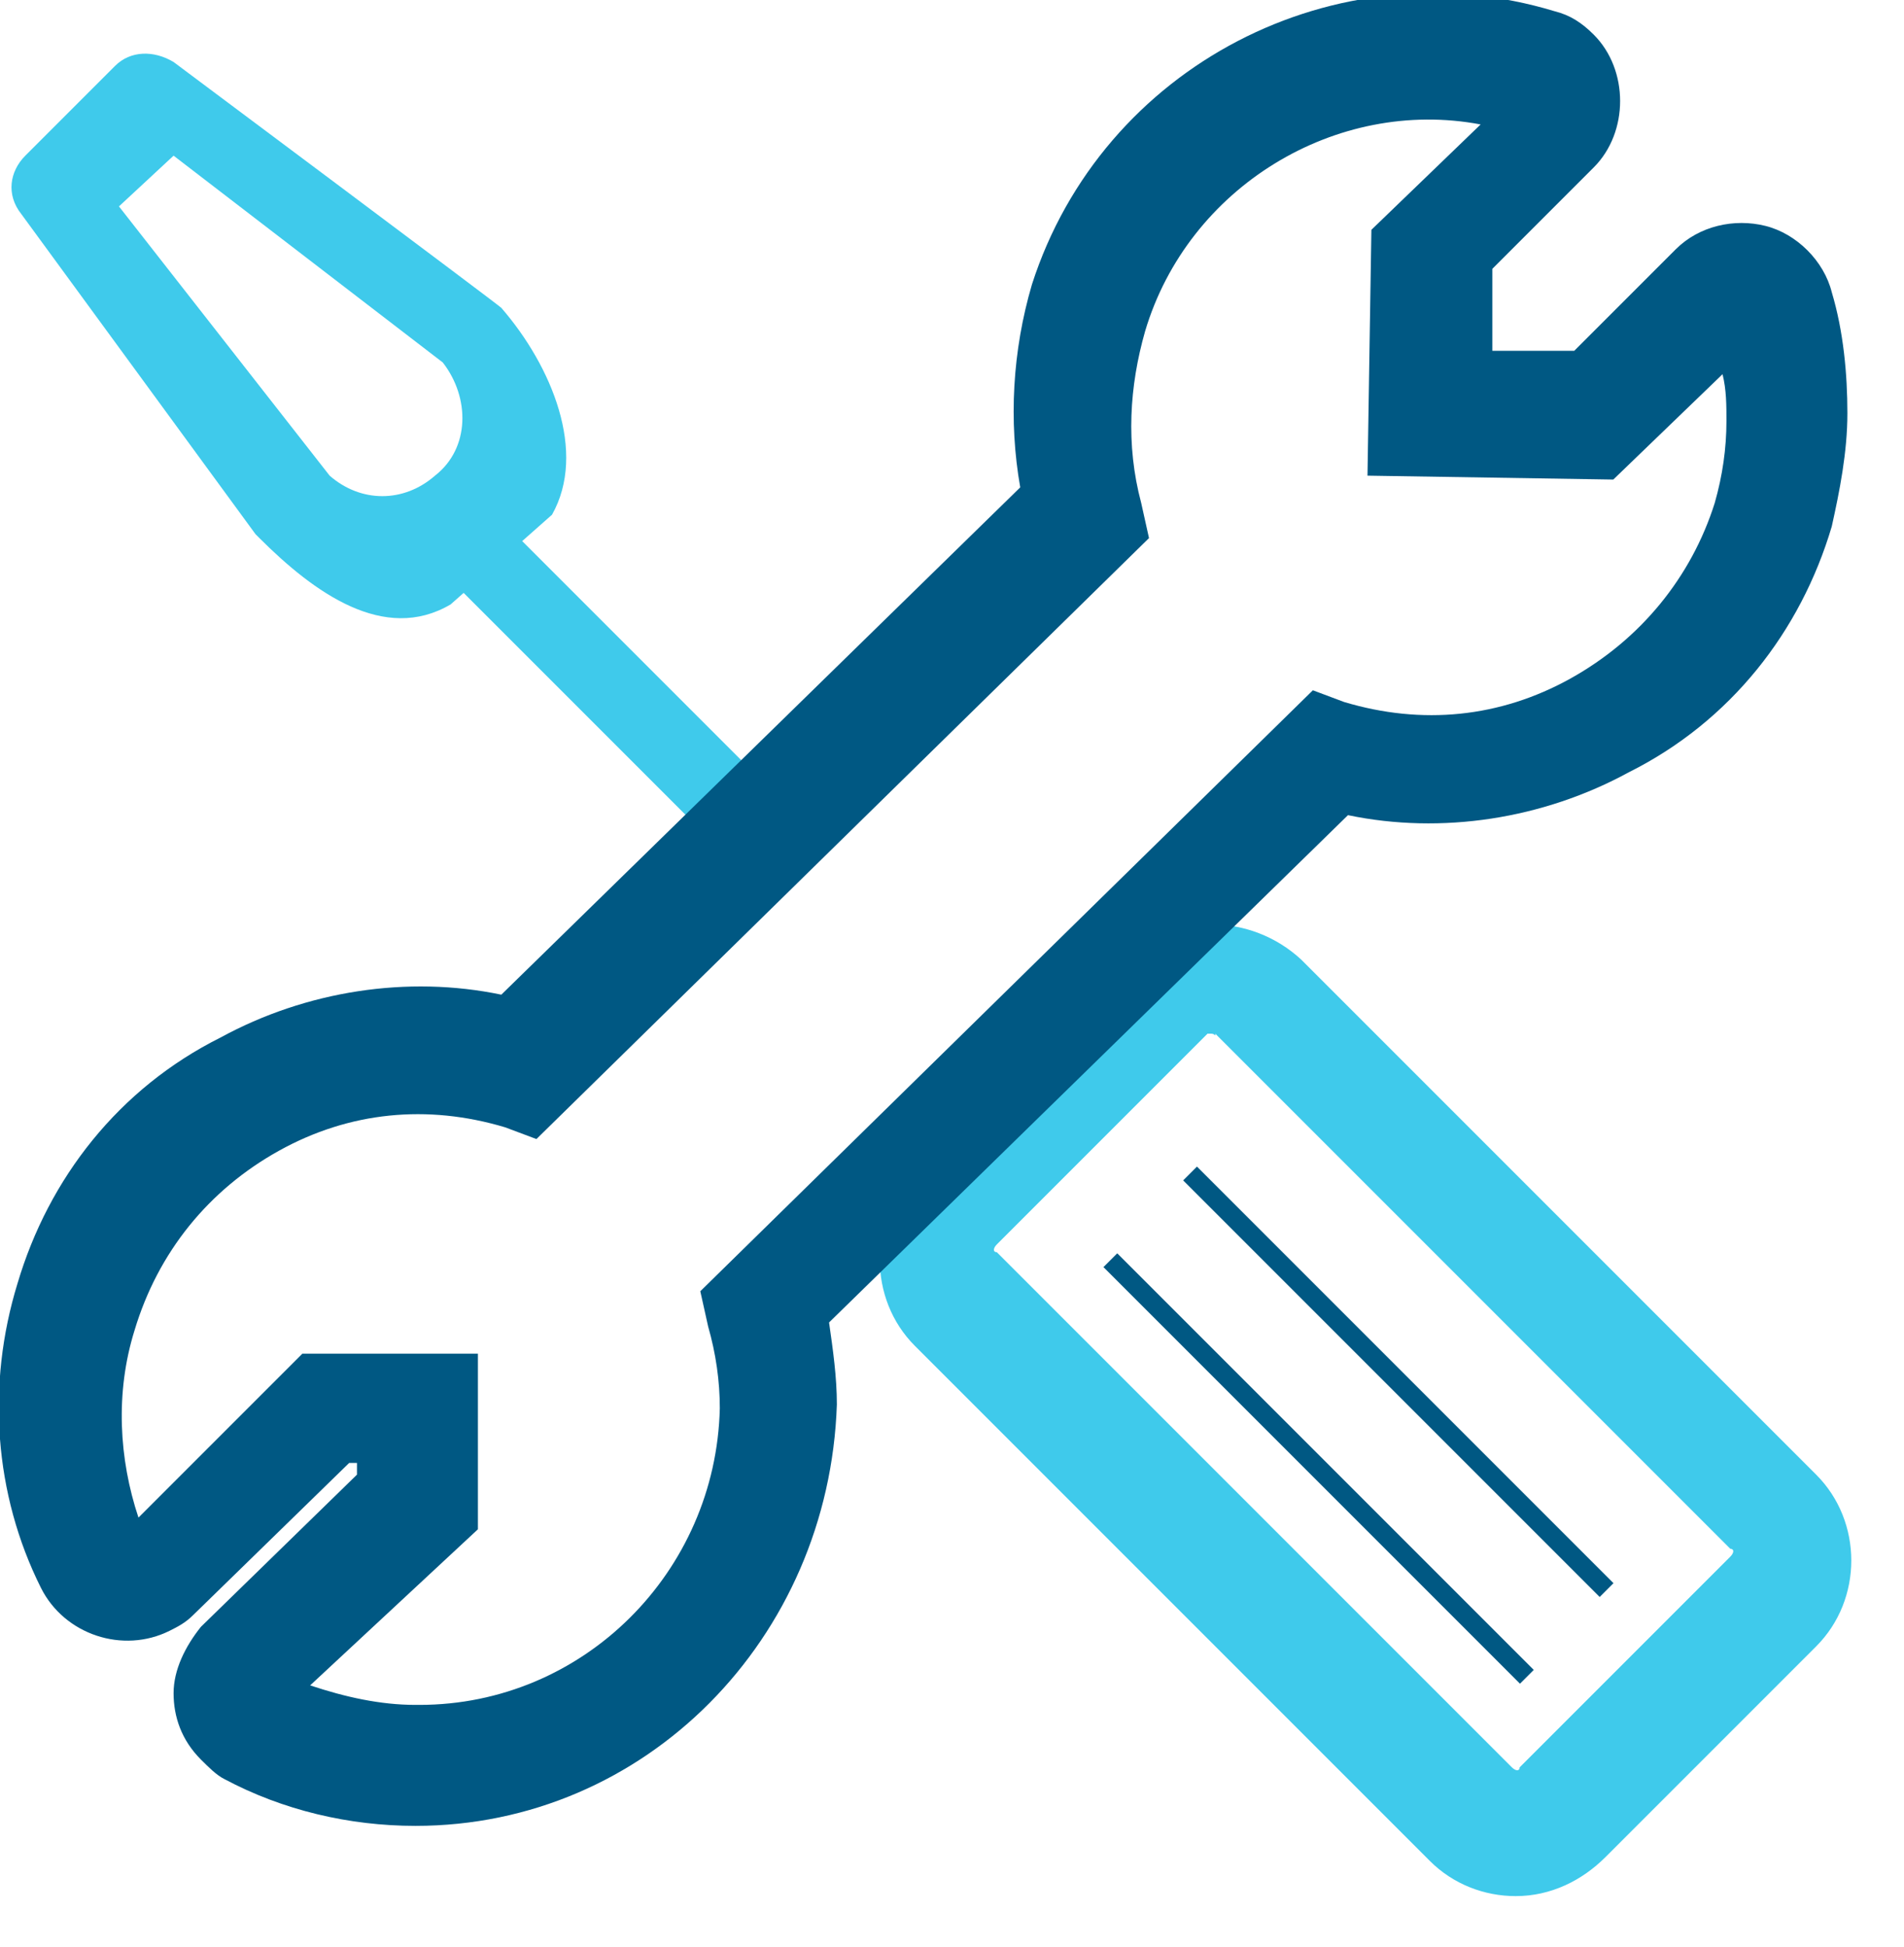 <?xml version="1.0" encoding="utf-8"?>
<!-- Generator: Adobe Illustrator 25.0.1, SVG Export Plug-In . SVG Version: 6.00 Build 0)  -->
<svg version="1.1" id="Layer_1" xmlns="http://www.w3.org/2000/svg" xmlns:xlink="http://www.w3.org/1999/xlink" x="0px" y="0px"
	 viewBox="0 0 48.8 49.9" style="enable-background:new 0 0 48.8 49.9;" xml:space="preserve">
<style type="text/css">
	.st0{fill:#3FCAEB;}
	.st1{fill:#005883;}
</style>
<g id="_2" transform="translate(-2147.451 -613.011)">
	<path id="Path_9604" class="st0" d="M2161.6,626.2c0.9-1.6,0-3.8-1.3-5.3c-0.1-0.1-8.4-6.3-8.4-6.3c-0.5-0.3-1.1-0.3-1.5,0.1
		l-2.3,2.3c-0.4,0.4-0.5,1-0.1,1.5l6,8.2c0,0,0.1,0.1,0.1,0.1c1.4,1.4,3.2,2.7,4.9,1.7L2161.6,626.2z M2158.6,625.2
		c-0.8,0.7-1.9,0.7-2.7,0l-5.4-6.9l1.4-1.3l6.9,5.3C2159.5,623.2,2159.5,624.5,2158.6,625.2C2158.6,625.2,2158.6,625.2,2158.6,625.2
		L2158.6,625.2z"/>
	<g id="Rectangle_1585">
		<path class="st0" d="M2186.3,661.6c-0.8,0-1.6-0.3-2.2-0.9l-13.2-13.2c-1.2-1.2-1.2-3.2,0-4.5l5.4-5.4c1.2-1.2,3.2-1.2,4.5,0
			l13.2,13.2c0.6,0.6,0.9,1.4,0.9,2.2c0,0.8-0.3,1.6-0.9,2.2l-5.4,5.4C2188,661.2,2187.2,661.6,2186.3,661.6z M2178.5,639.5
			c0,0-0.1,0-0.1,0l-5.4,5.4c-0.1,0.1-0.1,0.2,0,0.2l13.2,13.2c0.1,0.1,0.2,0.1,0.2,0l5.4-5.4c0.1-0.1,0.1-0.2,0-0.2l-13.2-13.2
			C2178.6,639.6,2178.6,639.5,2178.5,639.5z"/>
	</g>
	<g id="Line_372">
		
			<rect x="2181.3" y="642.9" transform="matrix(0.707 -0.707 0.707 0.707 179.023 1733.13)" class="st1" width="0.5" height="15.1"/>
	</g>
	<g id="Line_373">
		
			<rect x="2183.4" y="640.7" transform="matrix(0.707 -0.707 0.707 0.707 181.137 1733.948)" class="st1" width="0.5" height="15.1"/>
	</g>
	<g id="Line_374">
		
			<rect x="2162.3" y="624.3" transform="matrix(0.707 -0.707 0.707 0.707 187.956 1714.318)" class="st0" width="2" height="12"/>
	</g>
	<g id="wrench2">
		<path class="st1" d="M2158.1,659.8C2158.1,659.8,2158.1,659.8,2158.1,659.8c-1.7,0-3.4-0.4-4.9-1.2c-0.2-0.1-0.4-0.3-0.6-0.5
			c-0.5-0.5-0.7-1.1-0.7-1.7s0.3-1.2,0.7-1.7l4-3.9l0-0.3l-0.2,0l-4,3.9c-0.2,0.2-0.4,0.3-0.6,0.4c-1.2,0.6-2.7,0.1-3.3-1.1
			c-1.2-2.4-1.4-5.2-0.6-7.8c0.8-2.7,2.6-5,5.2-6.3c2.2-1.2,4.8-1.6,7.2-1.1l13.3-13c-0.3-1.7-0.2-3.5,0.3-5.2
			c1.8-5.6,7.8-8.7,13.4-7c0.4,0.1,0.7,0.3,1,0.6c0.9,0.9,0.9,2.5,0,3.4l-2.6,2.6l0,2.1l2.1,0l2.6-2.6c0.6-0.6,1.5-0.8,2.3-0.6
			c0.8,0.2,1.5,0.9,1.7,1.7c0.3,1,0.4,2.1,0.4,3.1c0,1-0.2,2-0.4,2.9c-0.8,2.7-2.6,5-5.2,6.3c-2.2,1.2-4.8,1.6-7.2,1.1l-13.3,13
			c0.1,0.7,0.2,1.4,0.2,2.1v0C2168.7,655,2164,659.8,2158.1,659.8z M2154.8,656.8L2154.8,656.8
			C2154.8,656.8,2154.8,656.8,2154.8,656.8z M2155.4,656.2c0.9,0.3,1.8,0.5,2.7,0.5c0,0,0,0,0.1,0c4.2,0,7.6-3.4,7.7-7.6
			c0-0.7-0.1-1.4-0.3-2.1l-0.2-0.9l15.7-15.4l0.8,0.3c2,0.6,4,0.4,5.8-0.6c1.8-1,3.1-2.6,3.7-4.5c0.2-0.7,0.3-1.4,0.3-2.1
			c0-0.4,0-0.8-0.1-1.2l-2.8,2.7l-6.3-0.1l0.1-6.3l2.8-2.7c-3.7-0.7-7.5,1.6-8.6,5.3c-0.4,1.4-0.5,2.9-0.1,4.4l0.2,0.9l-15.7,15.4
			l-0.8-0.3c-2-0.6-4-0.4-5.8,0.6c-1.8,1-3.1,2.6-3.7,4.6c-0.5,1.6-0.4,3.3,0.1,4.8l4.2-4.2l4.5,0l0,4.5L2155.4,656.2z
			 M2192.4,621.8L2192.4,621.8C2192.4,621.8,2192.4,621.8,2192.4,621.8z M2191.4,621.5C2191.4,621.5,2191.4,621.5,2191.4,621.5
			C2191.4,621.5,2191.4,621.5,2191.4,621.5z"/>
	</g>
</g>
</svg>
